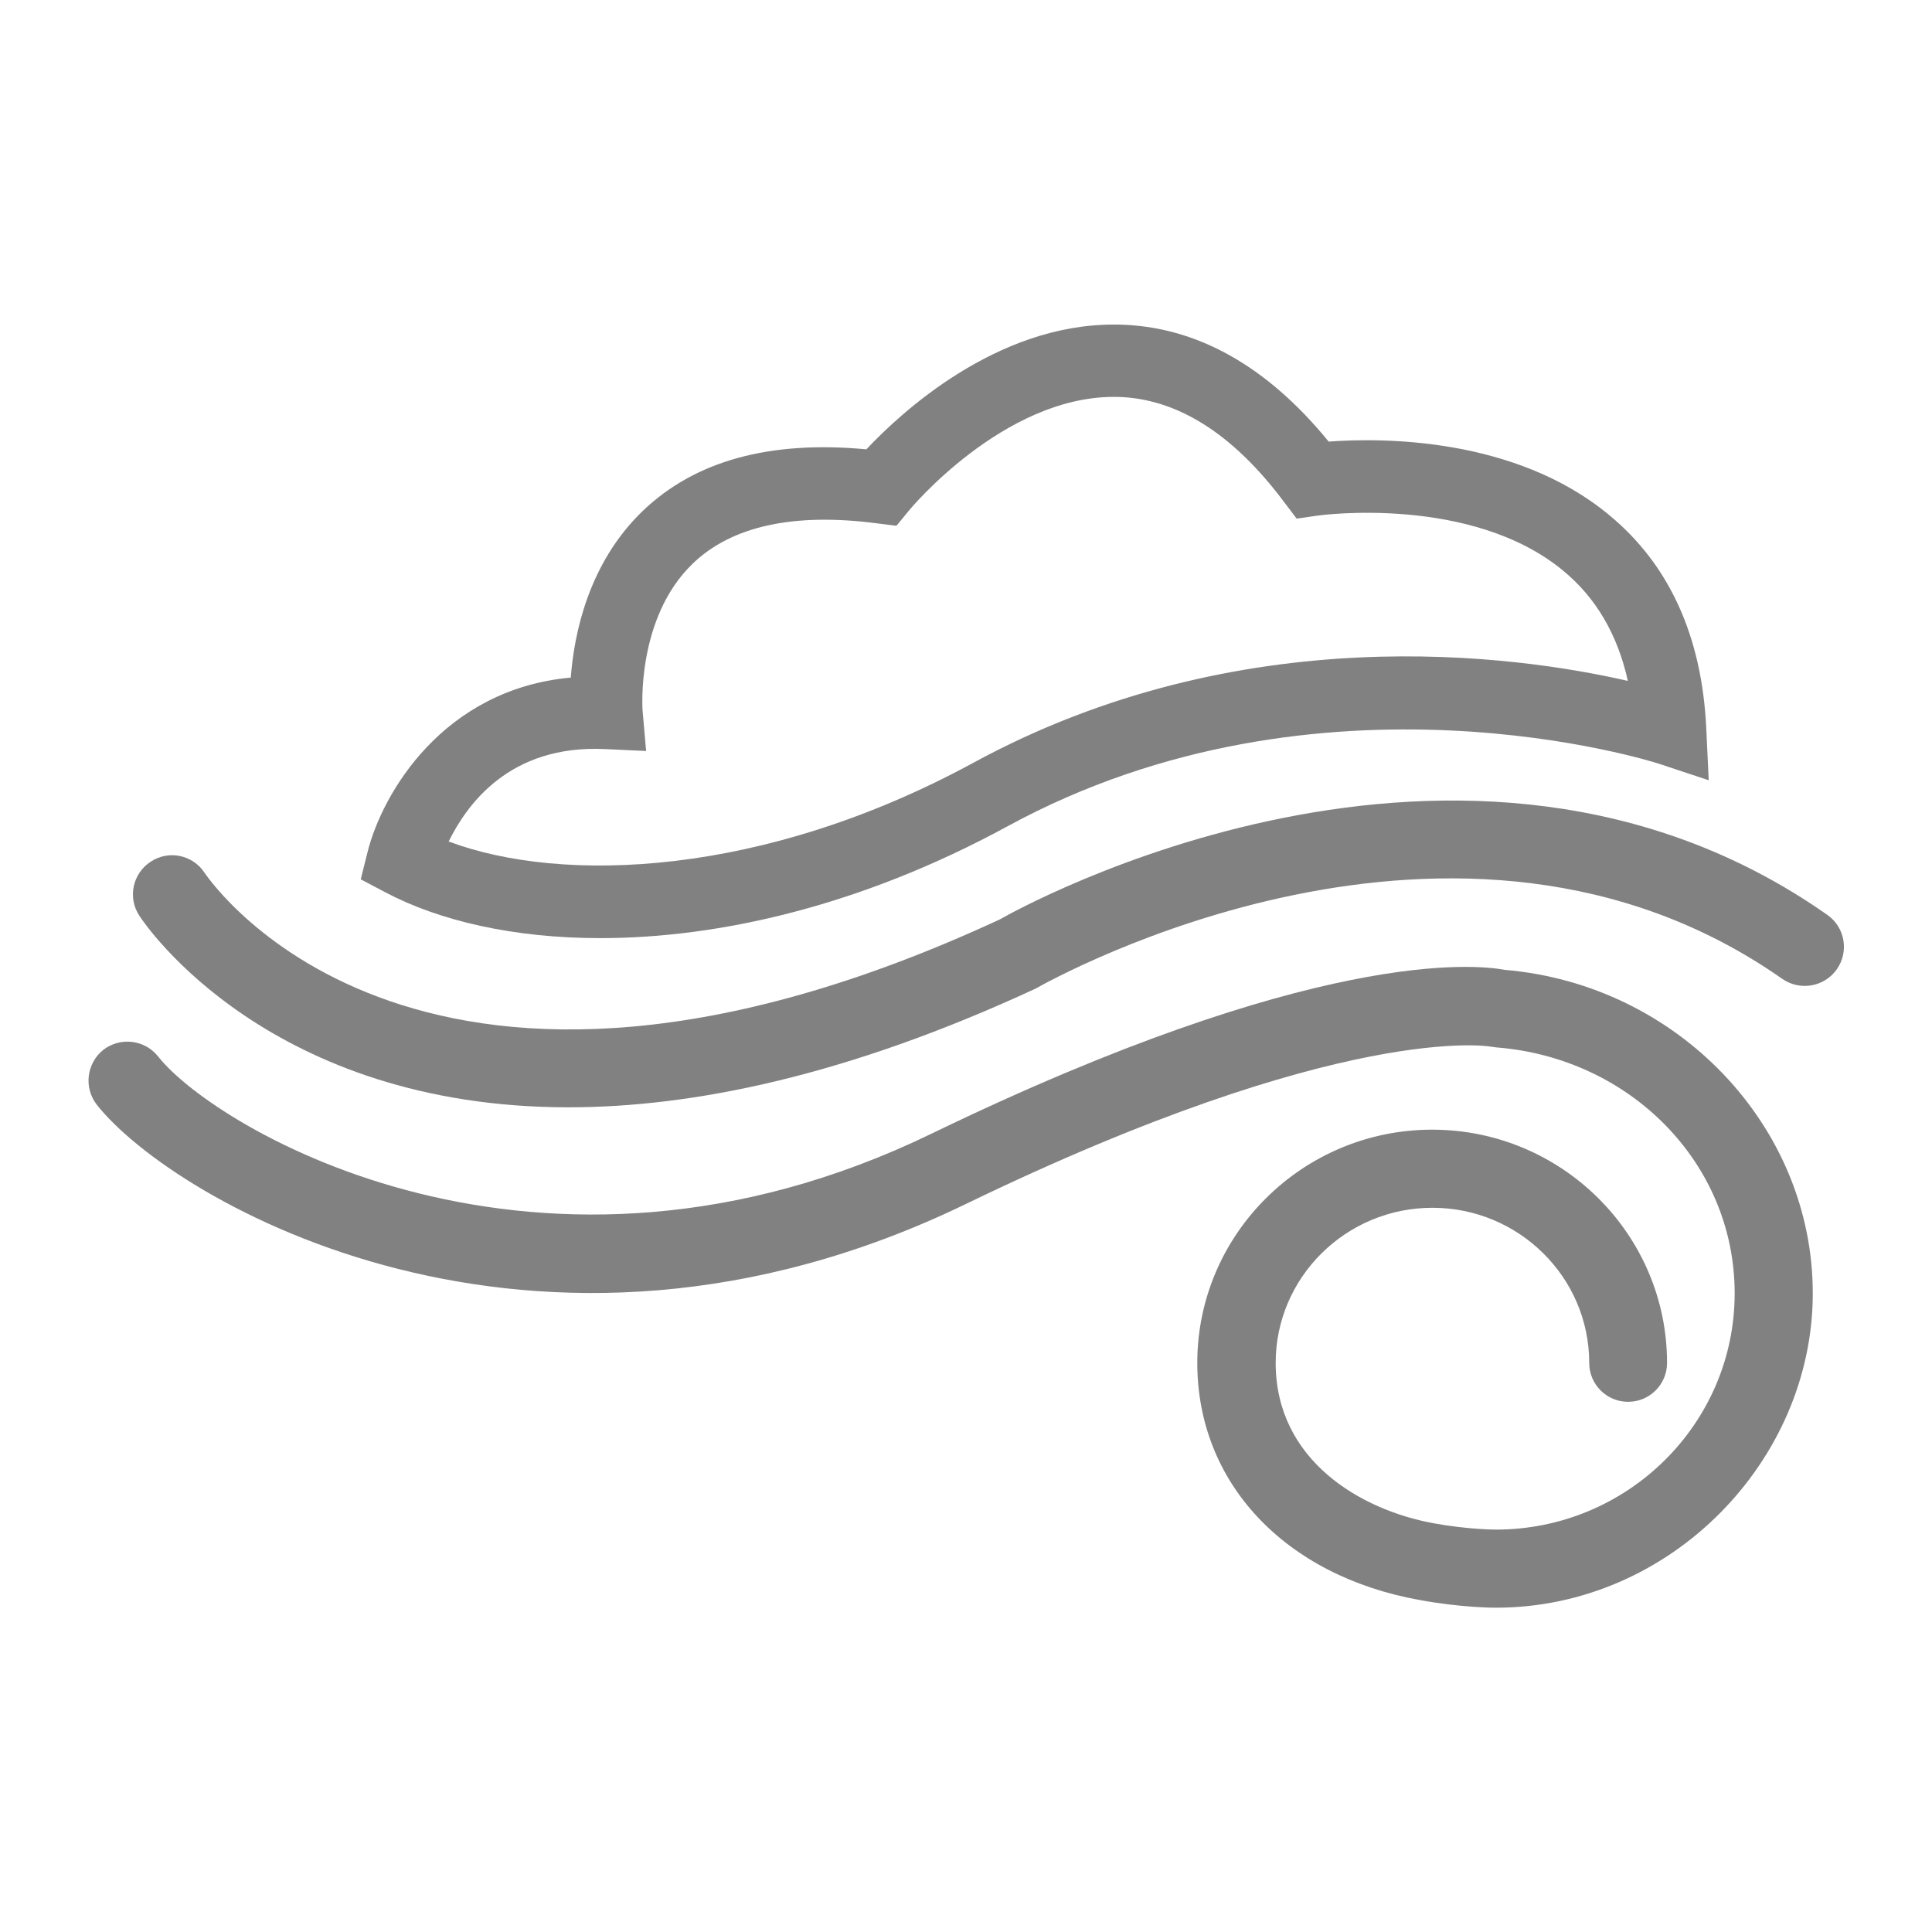 <?xml version="1.0" encoding="UTF-8"?><svg id="Layer_1" xmlns="http://www.w3.org/2000/svg" viewBox="0 0 70 70"><defs><style>.cls-1{fill:#818181;}</style></defs><path class="cls-1" d="M16.26,30.49c4.11,1.54,11.38,1.29,19-2.85,9.7-5.28,19.62-3.91,23.72-2.97-.37-1.67-1.15-3.01-2.34-3.99-3.33-2.76-8.83-2.01-8.89-2l-.77,.11-.47-.62c-1.85-2.47-3.88-3.74-6.03-3.79-.04,0-.08,0-.13,0-4,0-7.38,4.07-7.41,4.11l-.46,.56-.72-.09c-3-.39-5.25,.1-6.66,1.46-2.05,1.97-1.82,5.27-1.82,5.3l.13,1.49-1.5-.07c-3.46-.16-5,2.02-5.66,3.36m5.5,3.49c-3.15,0-5.83-.63-7.77-1.65l-.91-.48,.25-1c.53-2.11,2.73-5.89,7.36-6.31,.12-1.57,.63-4.13,2.6-6.03,1.89-1.82,4.6-2.57,8.11-2.24,1.24-1.32,4.69-4.52,8.95-4.52,.06,0,.11,0,.17,0,2.81,.05,5.38,1.48,7.63,4.24,1.87-.14,6.73-.18,10.15,2.65,2.19,1.8,3.37,4.4,3.53,7.72l.09,1.9-1.81-.6c-.12-.04-12.23-3.93-23.6,2.27-5.31,2.89-10.46,4.05-14.75,4.05"/><path class="cls-1" d="M20.6,40.12c-10.82,0-15.3-6.55-15.55-6.94-.43-.65-.25-1.53,.41-1.96,.65-.43,1.52-.25,1.95,.4,.32,.47,7.95,11.36,28.82,1.69,.58-.34,16.81-9.41,29.98-.16,.64,.45,.79,1.33,.34,1.97-.45,.64-1.33,.79-1.97,.35-11.73-8.23-26.44,0-27.06,.35-6.84,3.17-12.43,4.3-16.92,4.3"/><path class="cls-1" d="M54.19,58.25c-.05,0-1.25,0-2.76-.28-4.89-.88-8.05-4.25-8.05-8.59,0-4.66,3.82-8.45,8.51-8.45s8.51,3.79,8.51,8.45c0,.78-.63,1.41-1.41,1.41s-1.41-.63-1.41-1.41c0-3.1-2.55-5.62-5.68-5.62s-5.68,2.52-5.68,5.62c0,3.53,3.08,5.33,5.72,5.81,1.25,.23,2.25,.23,2.26,.23,4.77,0,8.65-3.84,8.65-8.56s-3.79-8.53-8.63-8.91l-.22-.03s-5.29-.94-19.02,5.71c-15.63,7.56-28.71-.11-31.47-3.6-.48-.61-.38-1.5,.23-1.99,.62-.48,1.51-.37,1.99,.24,2.06,2.61,13.81,9.68,28.01,2.8,13.92-6.74,19.72-6.14,20.78-5.94,6.26,.53,11.16,5.66,11.16,11.72s-5.15,11.39-11.48,11.39"/></svg>